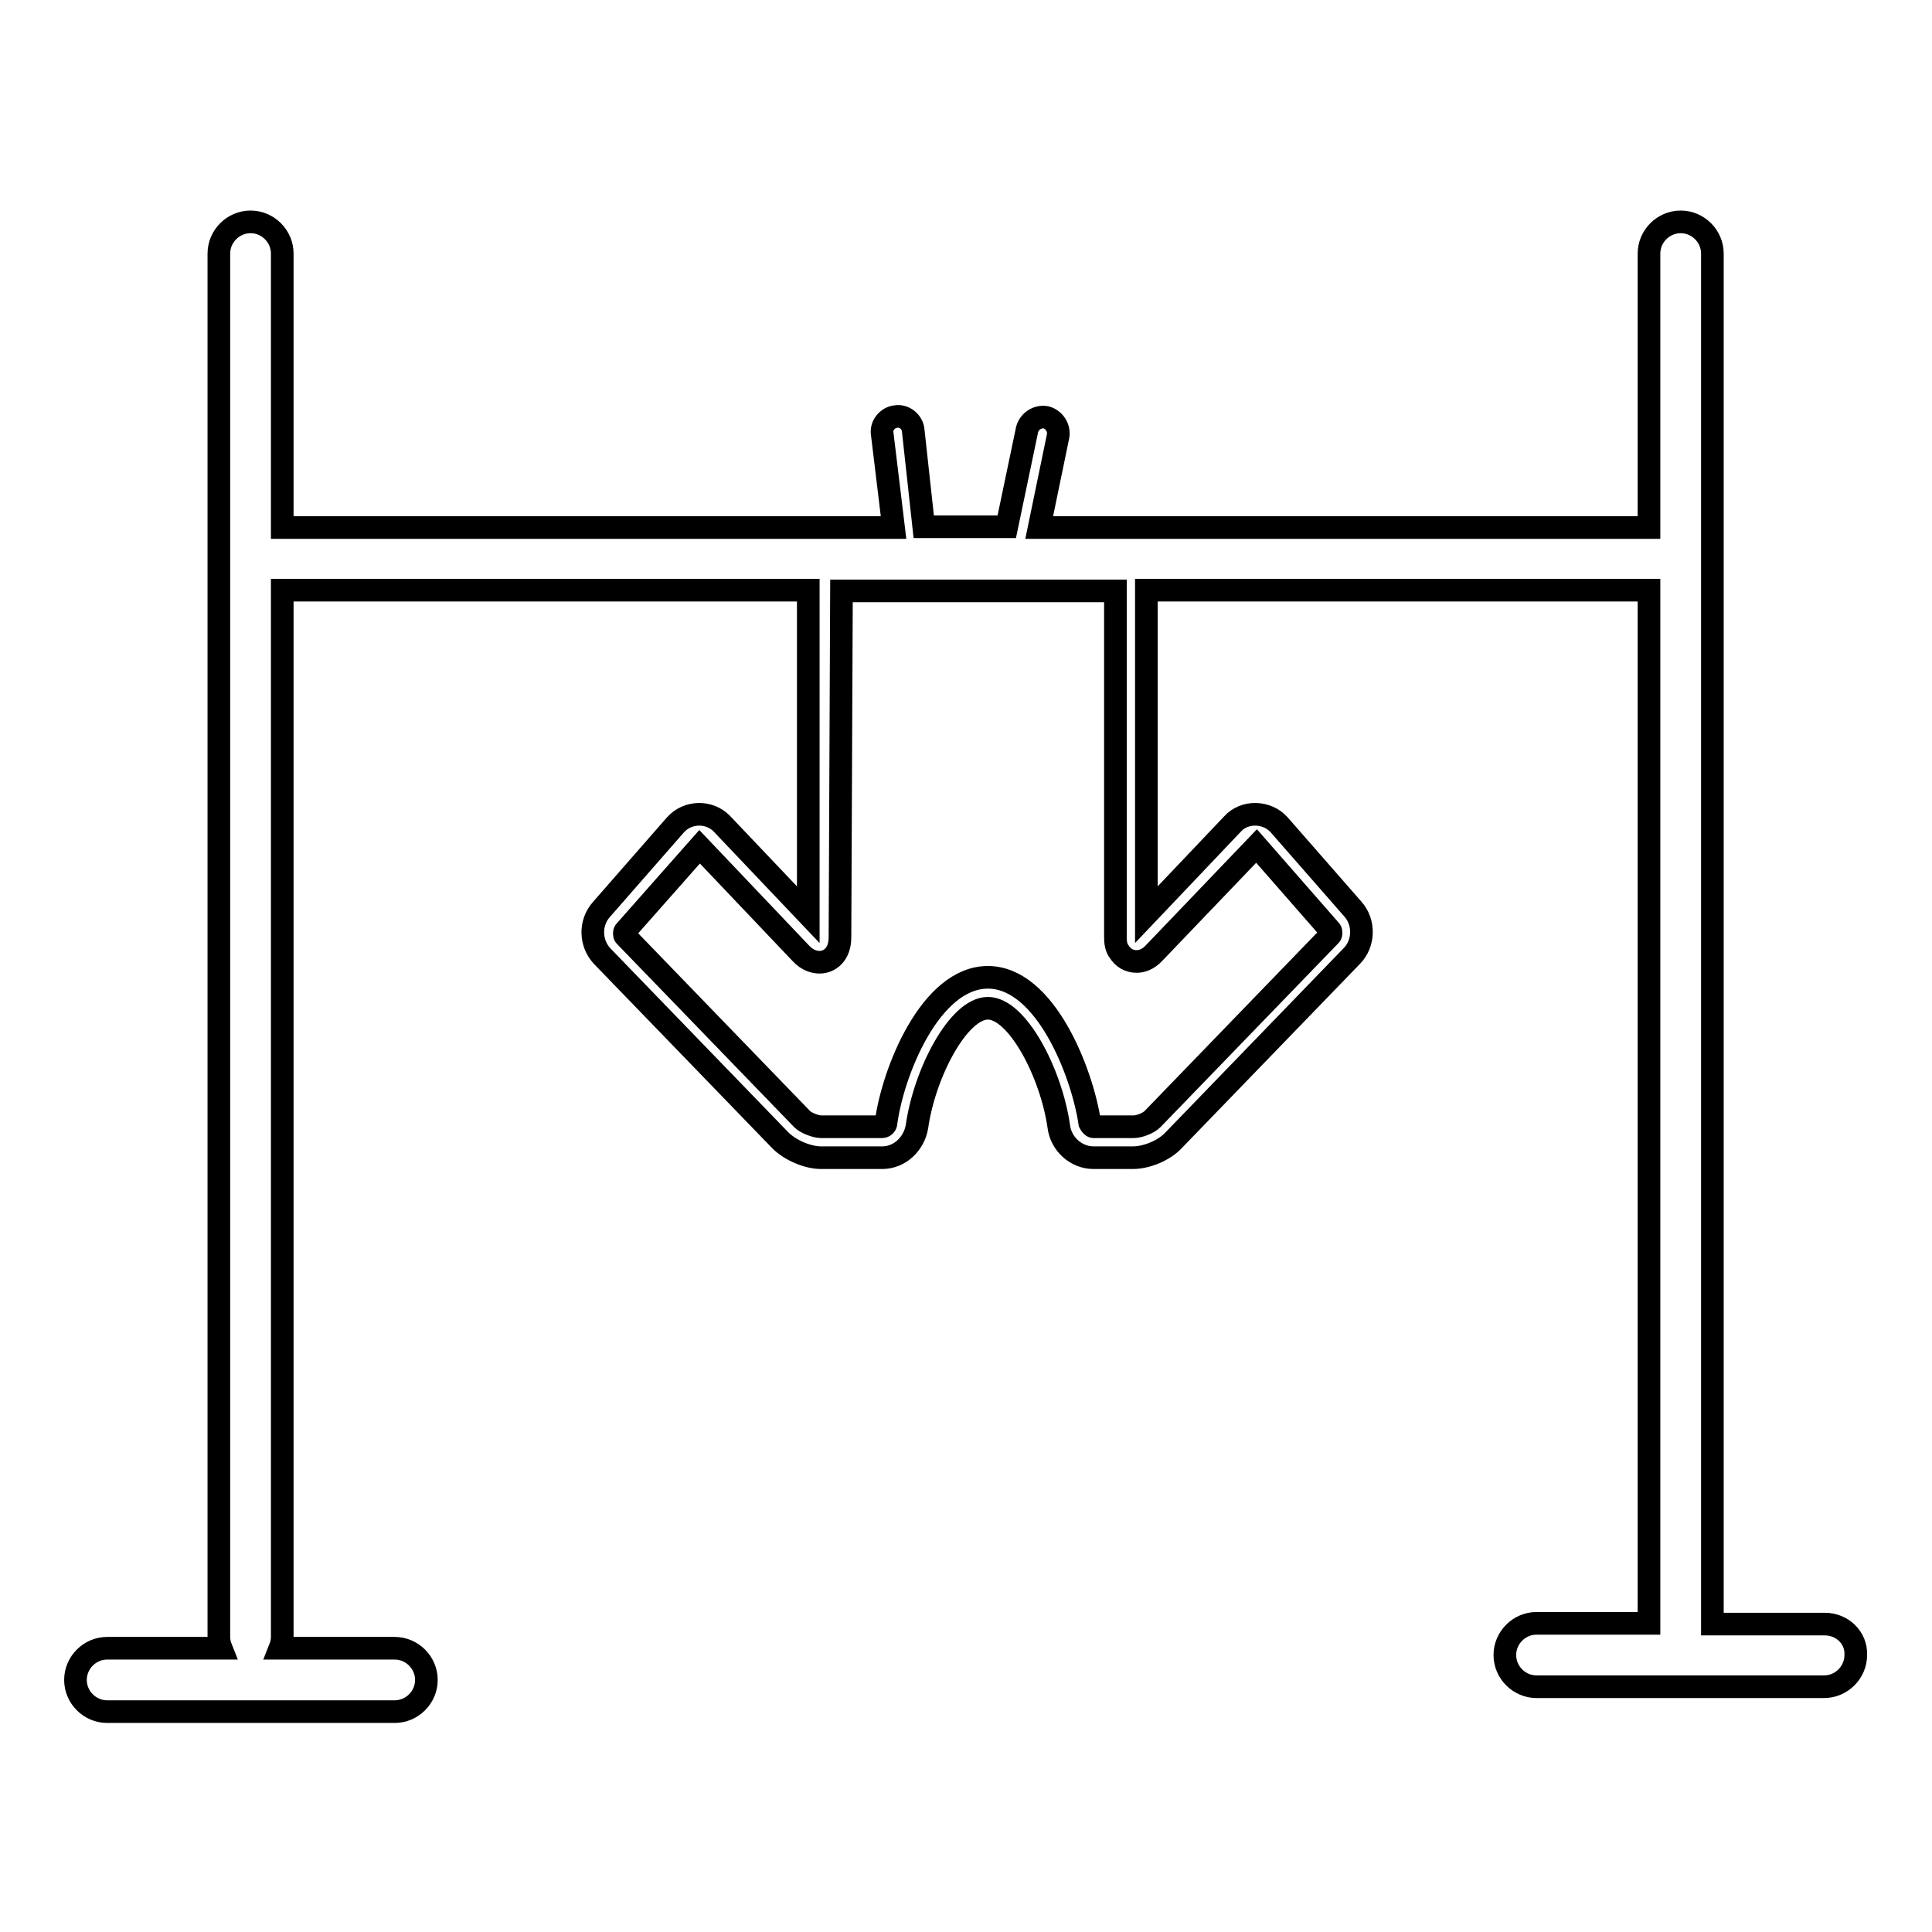 <?xml version="1.0" encoding="utf-8"?>
<!-- Svg Vector Icons : http://www.onlinewebfonts.com/icon -->
<!DOCTYPE svg PUBLIC "-//W3C//DTD SVG 1.1//EN" "http://www.w3.org/Graphics/SVG/1.1/DTD/svg11.dtd">
<svg version="1.1" xmlns="http://www.w3.org/2000/svg" xmlns:xlink="http://www.w3.org/1999/xlink" x="0px" y="0px" viewBox="0 0 256 256" enable-background="new 0 0 256 256" xml:space="preserve">
<g><g><g><path stroke-width="3" fill-opacity="0" stroke="#000000"  d="M241.8,215.2h-14.9V33.6c0-2.3-1.9-4.2-4.2-4.2c-2.3,0-4.2,1.9-4.2,4.2v36.3h-80.8l2.5-12.1c0.2-1.1-0.5-2.2-1.6-2.5c-1.1-0.2-2.2,0.5-2.5,1.6l-2.7,12.9h-11L121,57c-0.1-1.1-1.2-2-2.3-1.8c-1.1,0.1-2,1.2-1.8,2.3l1.5,12.4H37.4V33.6c0-2.3-1.9-4.2-4.2-4.2c-2.3,0-4.2,1.9-4.2,4.2v183.3c0,0.5,0.1,1,0.3,1.5H14.2c-2.3,0-4.2,1.9-4.2,4.2s1.9,4.2,4.2,4.2h38.1c2.3,0,4.2-1.9,4.2-4.2c0-2.3-1.9-4.2-4.2-4.2H37.1c0.2-0.5,0.3-1,0.3-1.5V78.2h69.7v43l-11.4-12c-1.7-1.8-4.6-1.7-6.2,0.1l-9.8,11.2c-1.6,1.8-1.5,4.5,0.1,6.2l23.6,24.4c1.3,1.3,3.6,2.3,5.4,2.3h8.1c2.3,0,4.2-1.8,4.6-4.1c1-7.1,5.5-15.7,9.4-15.7c3.9,0,8.4,8.6,9.4,15.7c0.3,2.3,2.3,4.1,4.6,4.1h5.2c1.9,0,4.2-1,5.4-2.3l23.6-24.4c1.7-1.7,1.7-4.5,0.2-6.2l-9.8-11.2c-1.6-1.8-4.6-1.9-6.2-0.1l-11.4,12v-43h66.6v136.9h-14.9c-2.3,0-4.2,1.9-4.2,4.2c0,2.3,1.9,4.2,4.2,4.2h38.1c2.3,0,4.2-1.9,4.2-4.2C246,217,244.1,215.2,241.8,215.2z M153,126.2l13.5-14.1l9.8,11.2c0.1,0.1,0.1,0.5,0,0.6l-23.6,24.4c-0.5,0.5-1.7,1-2.5,1h-5.3c-0.2,0-0.4-0.3-0.5-0.5c-1-6.7-5.9-19.3-13.5-19.3c-7.6,0-12.6,12.5-13.5,19.3c0,0.3-0.3,0.5-0.5,0.5h-8.1c-0.7,0-2-0.5-2.5-1L82.8,124c-0.1-0.1-0.1-0.5,0-0.6l9.9-11.2l13.4,14.1c0.9,1,1.9,1.2,2.5,1.2c1.3,0,2.7-1,2.7-3.3l0.2-45.9h36.3v45.9c0,0.7,0.1,1.4,0.5,1.9c0.5,0.8,1.3,1.3,2.3,1.3C151.2,127.4,152.1,127.2,153,126.2z"/></g><g></g><g></g><g></g><g></g><g></g><g></g><g></g><g></g><g></g><g></g><g></g><g></g><g></g><g></g><g></g></g></g>
</svg>